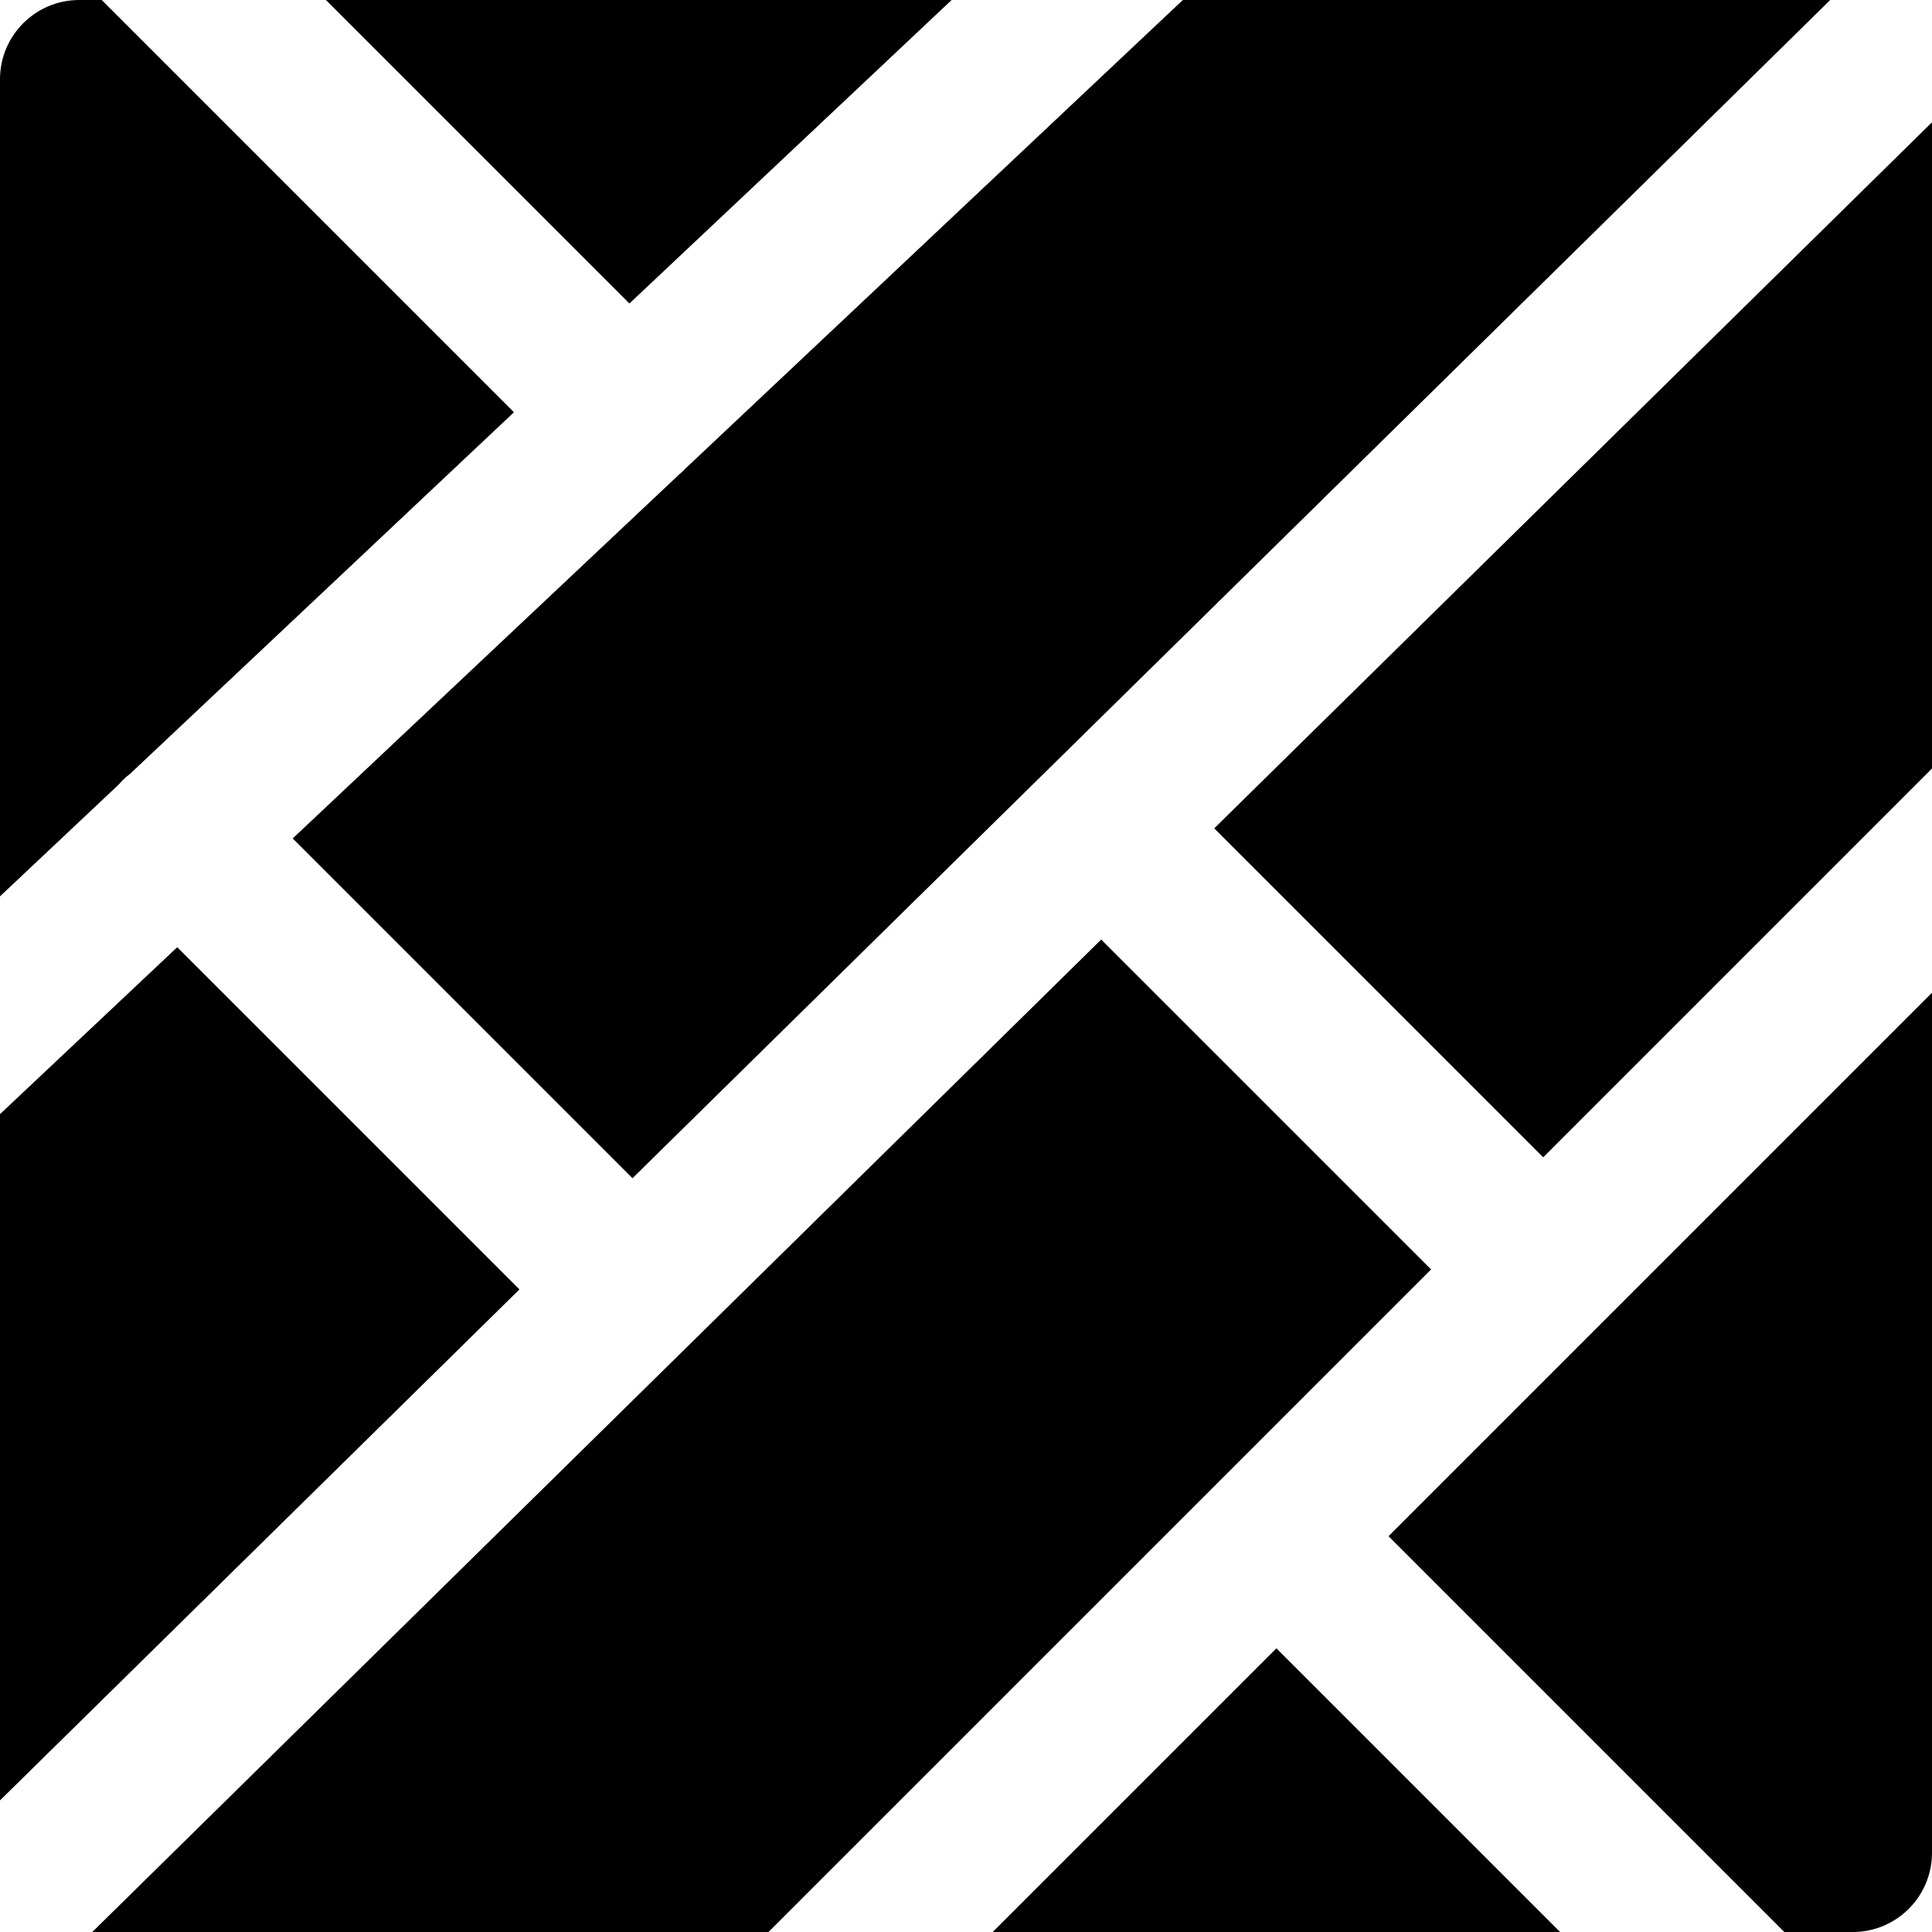 <?xml version="1.0" encoding="iso-8859-1"?>
<!-- Generator: Adobe Illustrator 17.1.0, SVG Export Plug-In . SVG Version: 6.00 Build 0)  -->
<!DOCTYPE svg PUBLIC "-//W3C//DTD SVG 1.1//EN" "http://www.w3.org/Graphics/SVG/1.1/DTD/svg11.dtd">
<svg version="1.1" id="Capa_1" xmlns="http://www.w3.org/2000/svg" xmlns:xlink="http://www.w3.org/1999/xlink" x="0px" y="0px"
	 viewBox="0 0 182.785 182.785" style="enable-background:new 0 0 182.785 182.785;" xml:space="preserve">
<path d="M30.835,0h59.198L59.548,28.713L30.835,0z M104.182,88.891L8.733,182.785h63.972l62.687-62.686L104.182,88.891z
	 M64.707,44.479c-0.149,0.149-0.307,0.286-0.465,0.42L27.694,79.323l32.146,32.146L173.155,0H111.91L64.815,44.359
	C64.778,44.398,64.746,44.44,64.707,44.479z M147.601,182.785l-26.841-26.841l-26.841,26.841H147.601z M151.302,125.403
	l-19.935,19.935l37.448,37.448h6.47c4.143,0,7.5-3.358,7.5-7.5V93.919L151.302,125.403z M11.258,74.198
	c0.109-0.124,0.215-0.251,0.334-0.369c0.231-0.231,0.477-0.438,0.729-0.632l36.303-34.193L9.621,0H7.5C3.357,0,0,3.358,0,7.5v77.302
	L11.258,74.198z M16.77,89.613L0,105.408v64.926l49.146-48.345L16.77,89.613z M182.785,72.705V11.568l-67.909,66.803l31.122,31.122
	L182.785,72.705z"/>
<g>
</g>
<g>
</g>
<g>
</g>
<g>
</g>
<g>
</g>
<g>
</g>
<g>
</g>
<g>
</g>
<g>
</g>
<g>
</g>
<g>
</g>
<g>
</g>
<g>
</g>
<g>
</g>
<g>
</g>
</svg>
